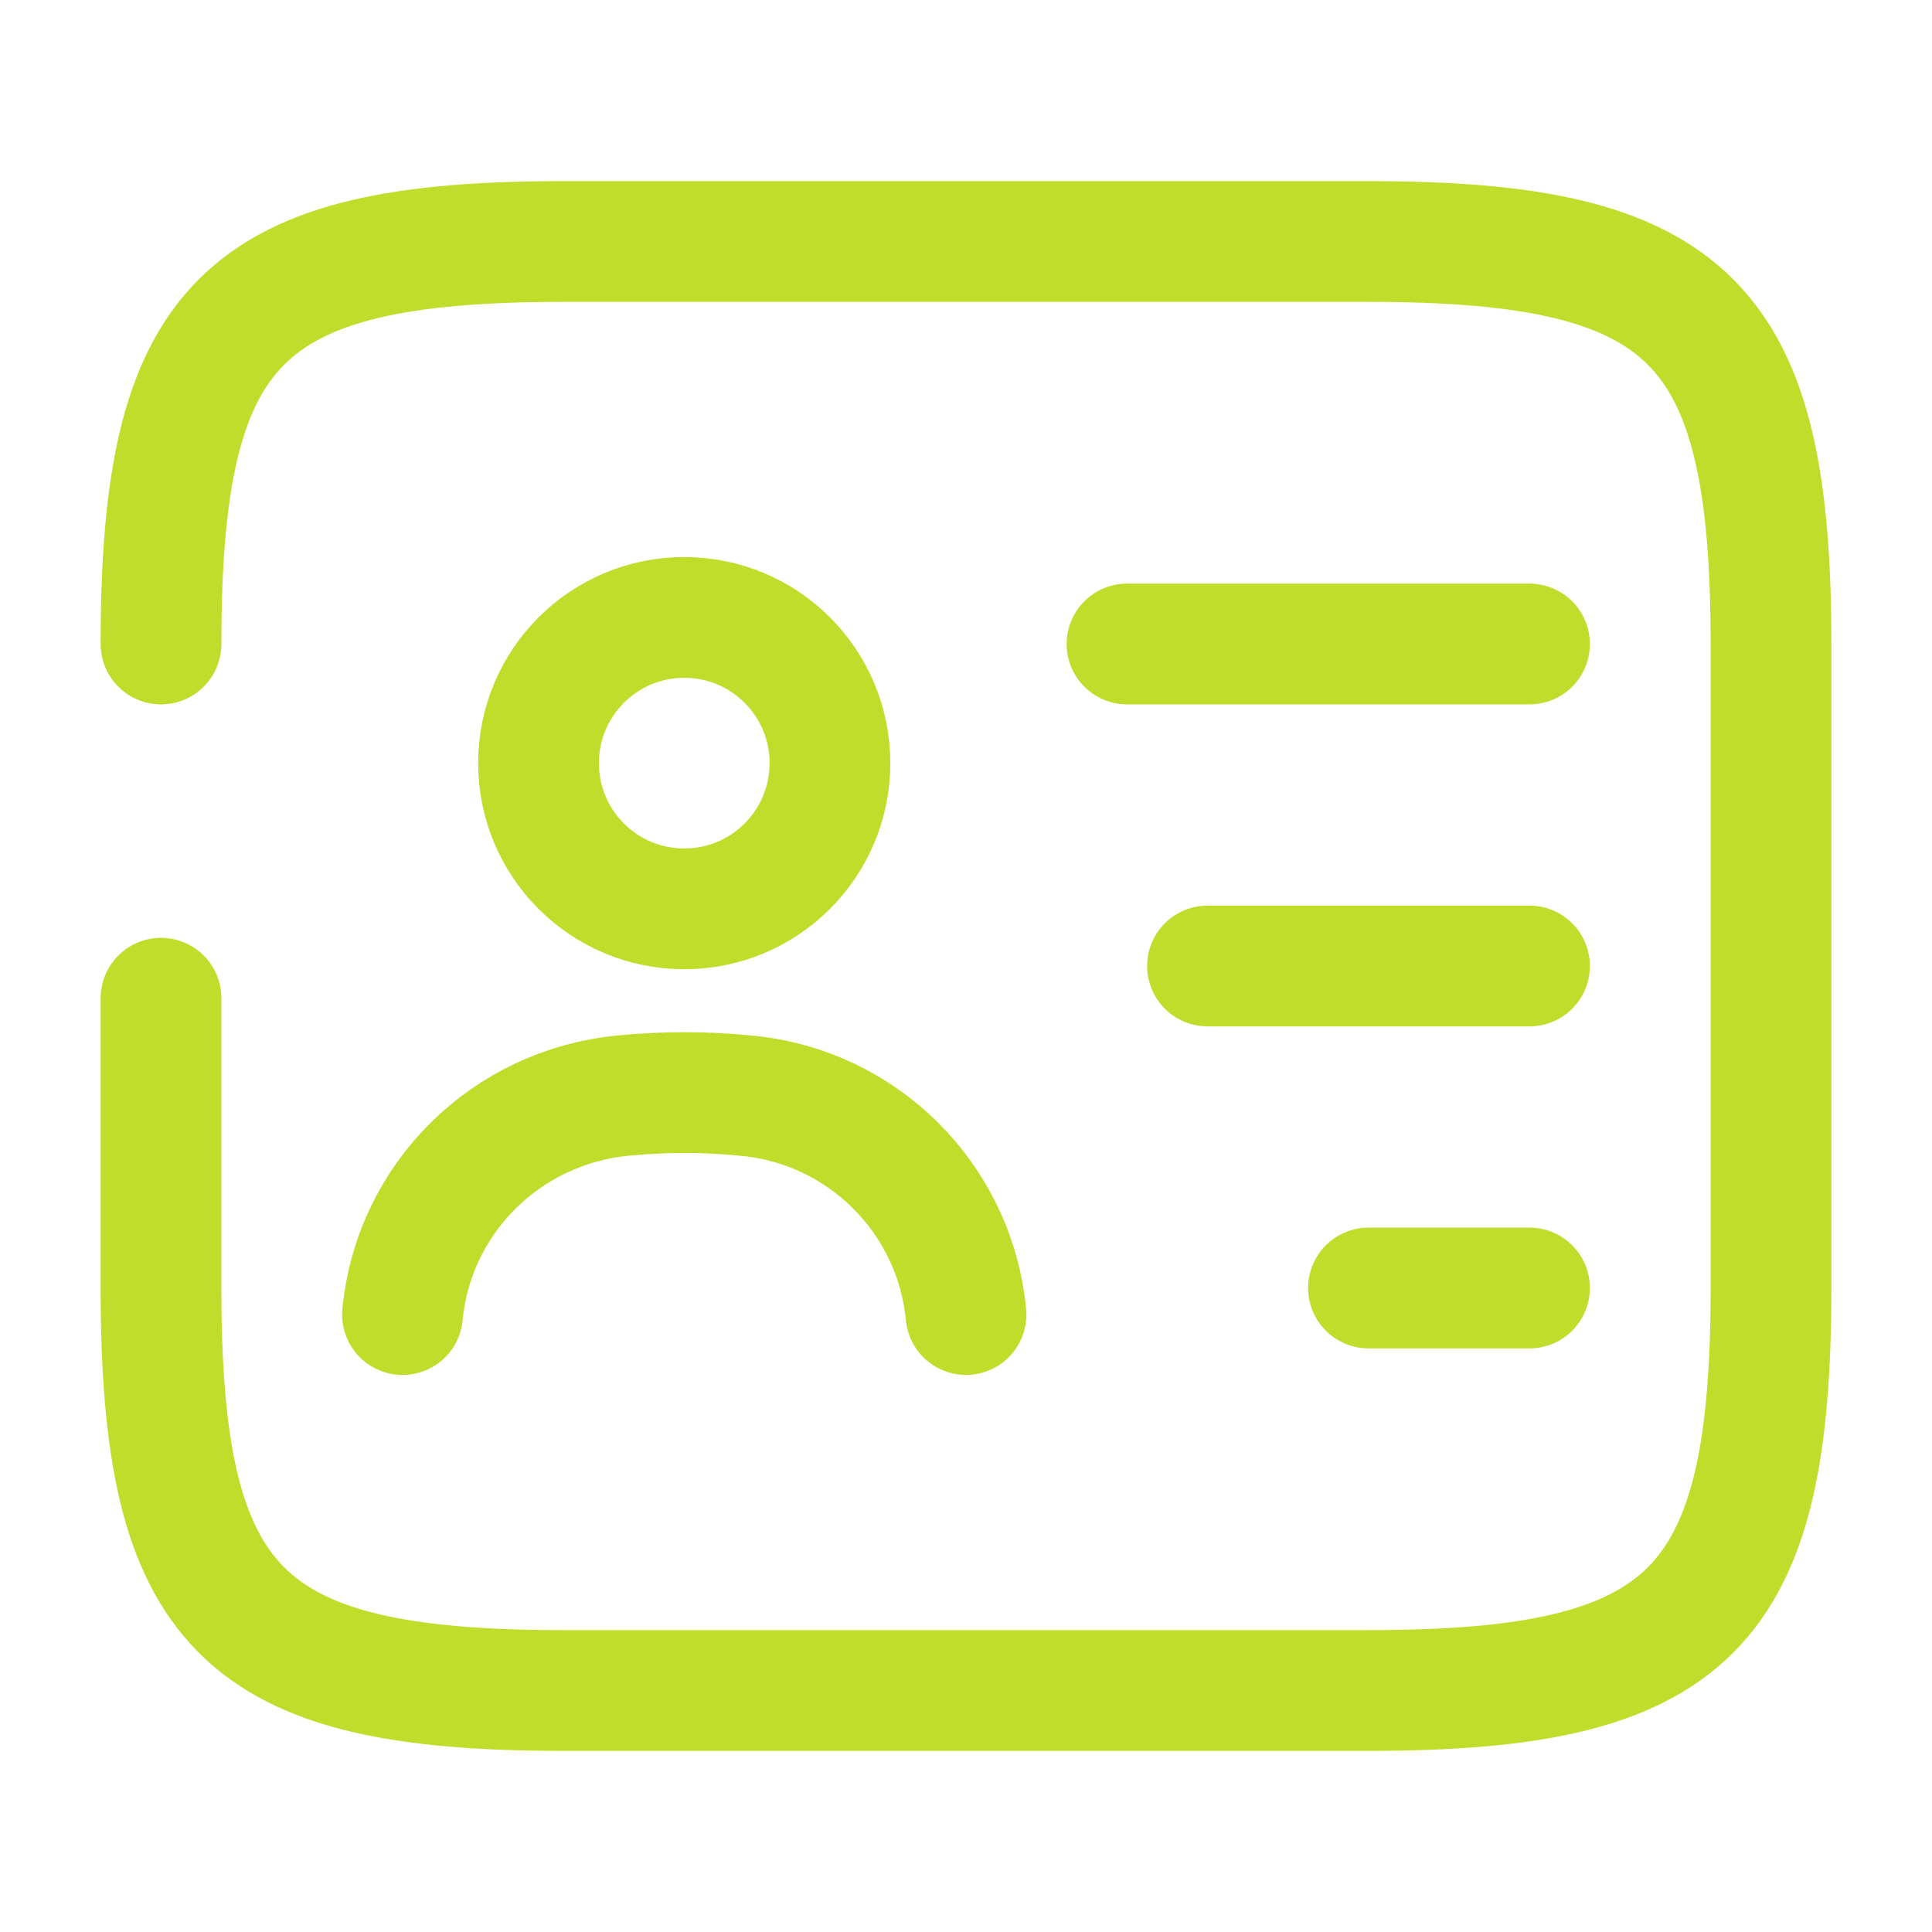 <svg width="24" height="24" viewBox="0 0 24 24" fill="none" xmlns="http://www.w3.org/2000/svg">
<path d="M2 8C2 4 3 3 7 3H17C21 3 22 4 22 8V16C22 20 21 21 17 21H7C3 21 2 20 2 16V12.4" stroke="#C0DD2B" stroke-width="1.5" stroke-linecap="round" stroke-linejoin="round"/>
<path d="M14 8H19" stroke="#C0DD2B" stroke-width="1.5" stroke-linecap="round" stroke-linejoin="round"/>
<path d="M15 12H19" stroke="#C0DD2B" stroke-width="1.5" stroke-linecap="round" stroke-linejoin="round"/>
<path d="M17 16H19" stroke="#C0DD2B" stroke-width="1.5" stroke-linecap="round" stroke-linejoin="round"/>
<path d="M8.5 11.29C9.5 11.29 10.31 10.48 10.31 9.48C10.31 8.48 9.5 7.67 8.5 7.67C7.5 7.67 6.69 8.48 6.69 9.48C6.69 10.48 7.5 11.29 8.5 11.29Z" stroke="#C0DD2B" stroke-width="1.5" stroke-linecap="round" stroke-linejoin="round"/>
<path d="M12 16.33C11.86 14.88 10.71 13.74 9.26 13.61C8.76 13.56 8.25 13.56 7.74 13.61C6.29 13.75 5.14 14.88 5 16.33" stroke="#C0DD2B" stroke-width="1.5" stroke-linecap="round" stroke-linejoin="round"/>
</svg>

